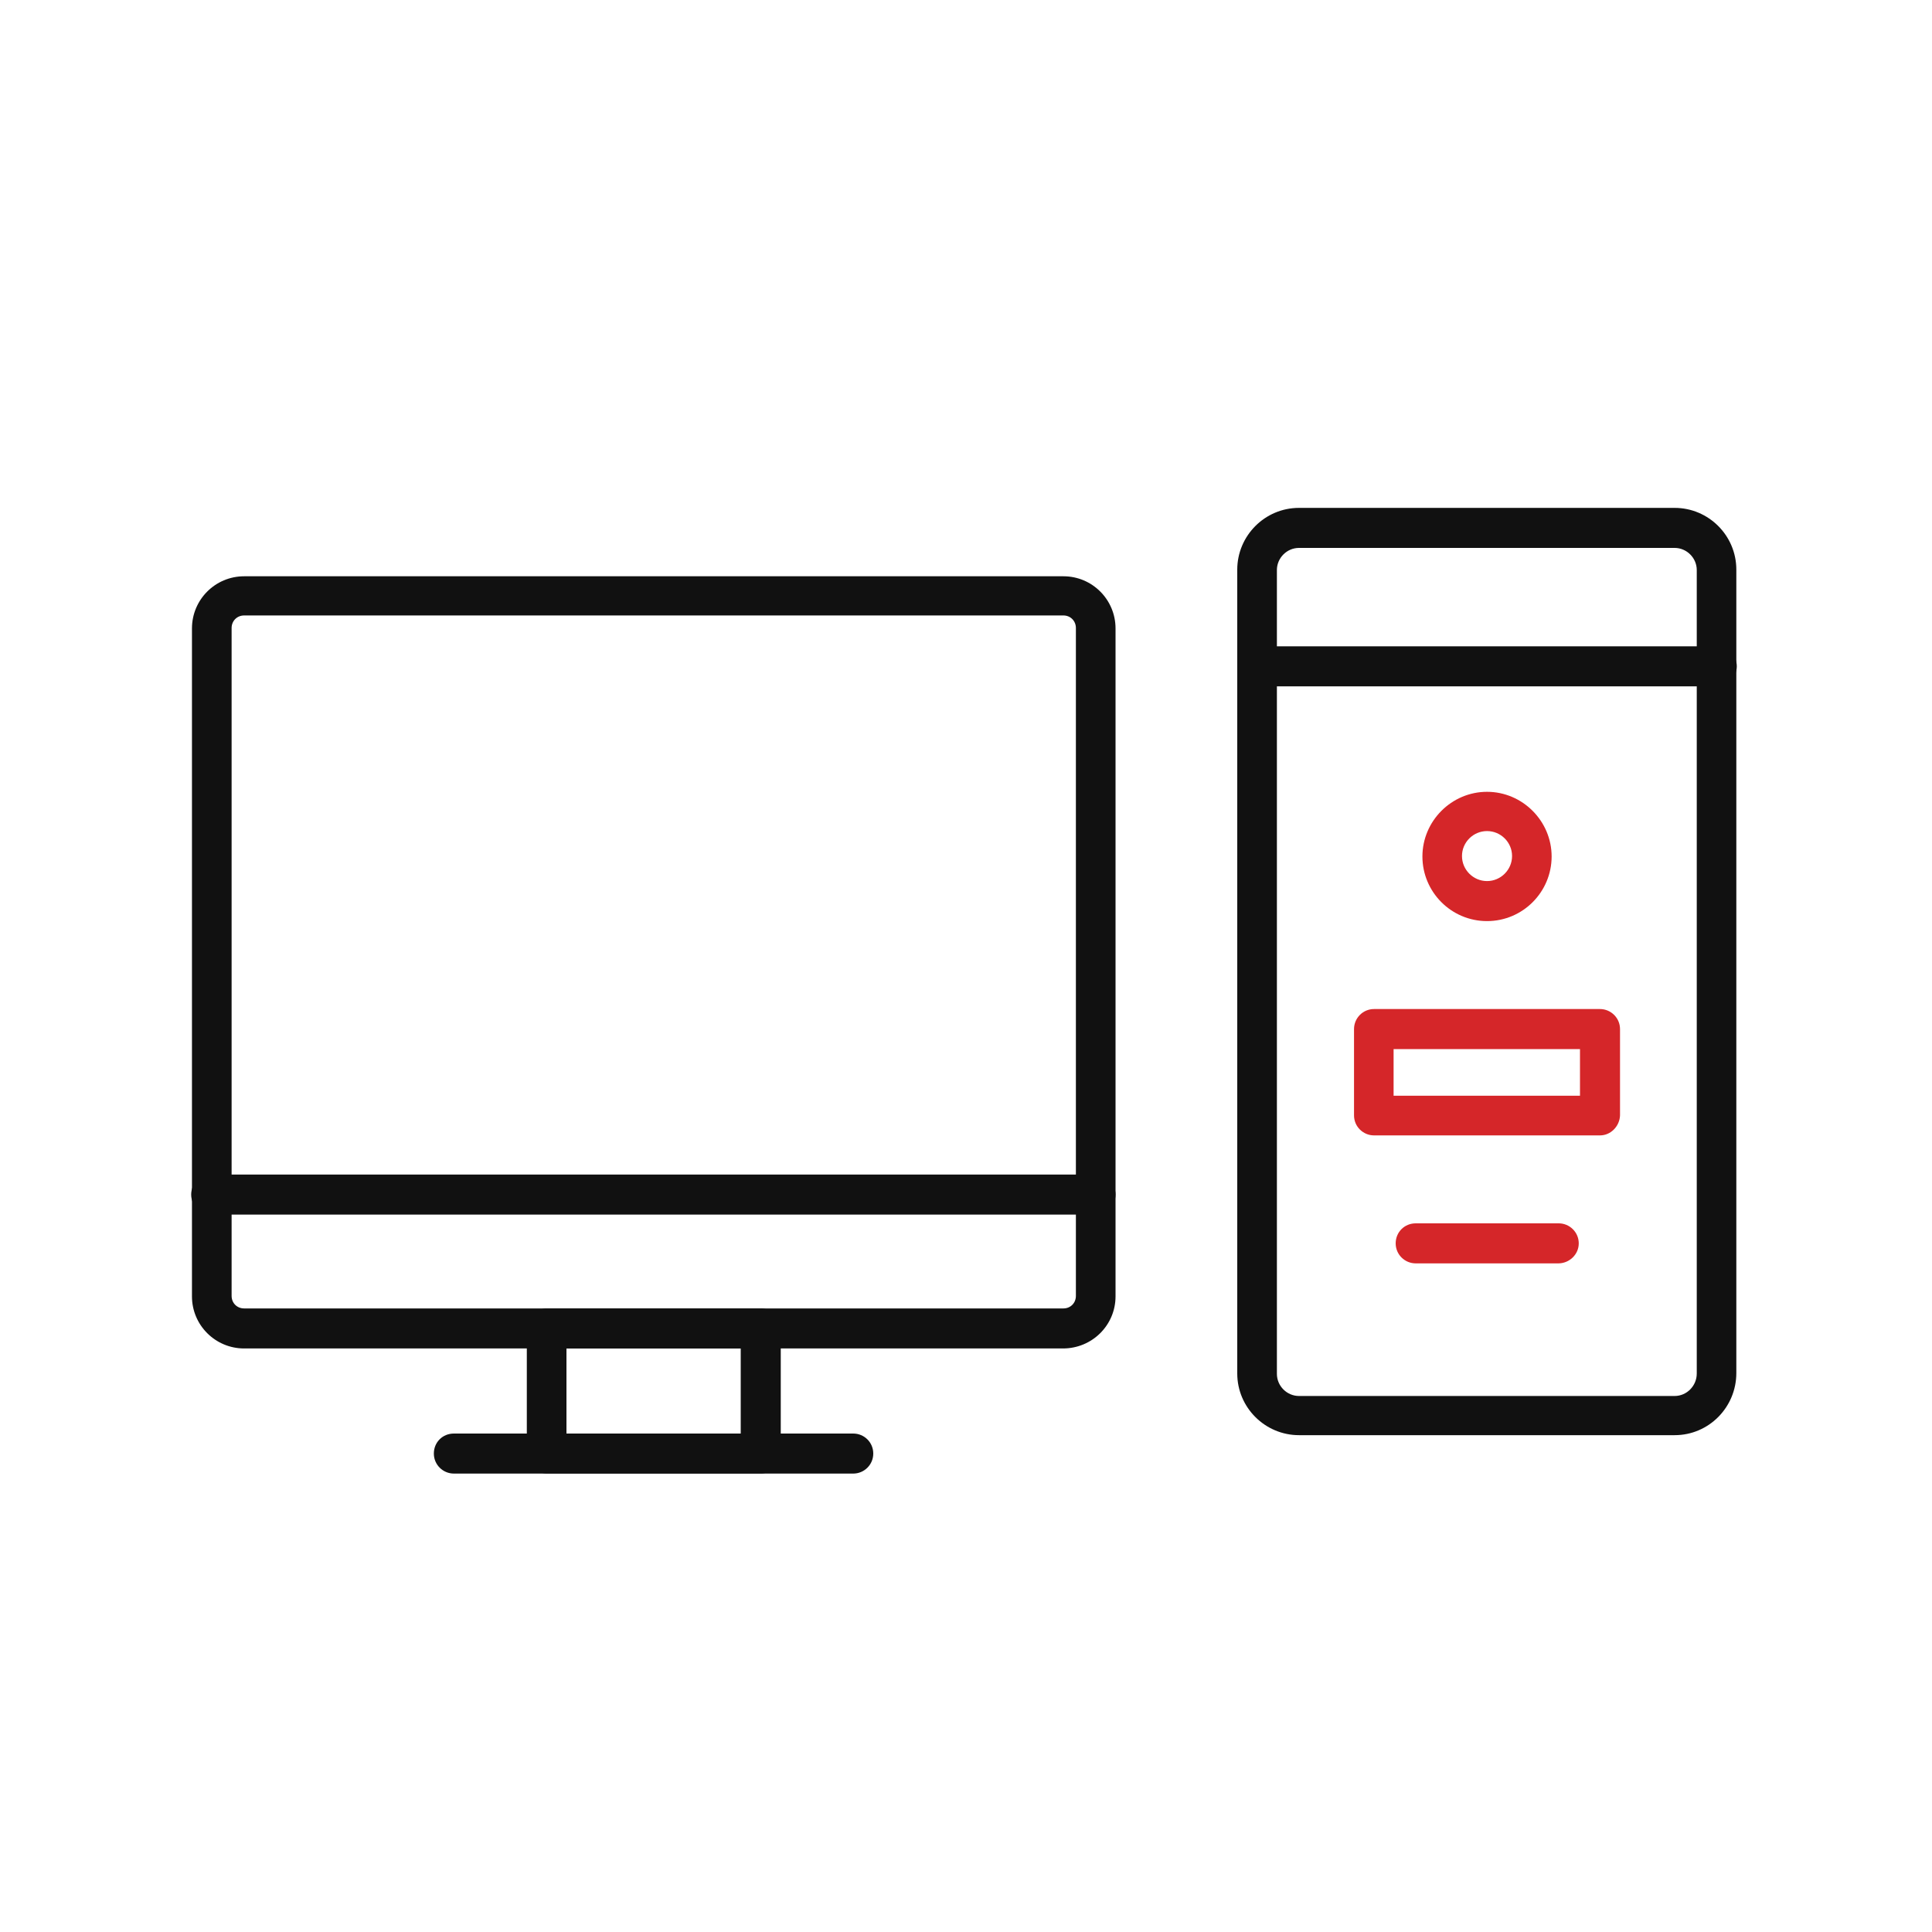 <svg width="25" height="25" viewBox="0 0 25 25" fill="none" xmlns="http://www.w3.org/2000/svg">
<path fill-rule="evenodd" clip-rule="evenodd" d="M13.755 17.449H3.159C2.786 17.449 2.484 17.147 2.484 16.775V8.132C2.484 7.759 2.786 7.457 3.159 7.457L13.761 7.457C14.133 7.457 14.435 7.759 14.435 8.132V16.775C14.435 17.147 14.133 17.449 13.755 17.449ZM3.159 7.964C3.067 7.964 2.997 8.035 2.997 8.126V16.769C2.997 16.861 3.067 16.931 3.159 16.931L13.761 16.931C13.852 16.931 13.922 16.861 13.922 16.769V8.126C13.922 8.035 13.852 7.964 13.761 7.964L3.159 7.964Z" fill="#111111"/>
<path fill-rule="evenodd" clip-rule="evenodd" d="M14.176 15.717H2.733C2.592 15.717 2.474 15.604 2.474 15.458C2.474 15.312 2.587 15.199 2.733 15.199L14.176 15.199C14.316 15.199 14.435 15.312 14.435 15.458C14.435 15.604 14.322 15.717 14.176 15.717Z" fill="#111111"/>
<path fill-rule="evenodd" clip-rule="evenodd" d="M9.844 19.067H7.076C6.936 19.067 6.817 18.954 6.817 18.808V17.19C6.817 17.049 6.93 16.931 7.076 16.931L9.844 16.931C9.984 16.931 10.103 17.044 10.103 17.19V18.808C10.098 18.954 9.984 19.067 9.844 19.067ZM7.33 18.555H9.585V17.449H7.33V18.555Z" fill="#111111"/>
<path fill-rule="evenodd" clip-rule="evenodd" d="M11.041 19.068H5.873C5.732 19.068 5.614 18.954 5.614 18.809C5.614 18.663 5.727 18.55 5.873 18.55L11.041 18.55C11.182 18.55 11.3 18.663 11.3 18.809C11.3 18.954 11.182 19.068 11.041 19.068Z" fill="#111111"/>
<path fill-rule="evenodd" clip-rule="evenodd" d="M21.67 18.571H16.809C16.372 18.571 16.01 18.215 16.01 17.773V7.371C16.01 6.934 16.366 6.572 16.809 6.572L21.67 6.572C22.107 6.572 22.468 6.928 22.468 7.371V17.767C22.468 18.21 22.112 18.571 21.67 18.571ZM16.809 7.09C16.652 7.09 16.523 7.22 16.523 7.376V17.778C16.523 17.934 16.652 18.064 16.809 18.064H21.67C21.826 18.064 21.956 17.934 21.956 17.773V7.376C21.956 7.22 21.826 7.09 21.67 7.09L16.809 7.09Z" fill="#111111"/>
<path fill-rule="evenodd" clip-rule="evenodd" d="M22.215 8.881H16.269C16.129 8.881 16.01 8.768 16.01 8.622C16.01 8.477 16.123 8.363 16.269 8.363L22.215 8.363C22.355 8.363 22.474 8.477 22.474 8.622C22.474 8.768 22.355 8.881 22.215 8.881Z" fill="#111111"/>
<path fill-rule="evenodd" clip-rule="evenodd" d="M19.242 11.919C18.778 11.919 18.406 11.541 18.406 11.083C18.406 10.624 18.783 10.246 19.242 10.246C19.701 10.246 20.078 10.624 20.078 11.083C20.078 11.541 19.706 11.919 19.242 11.919ZM19.242 10.754C19.064 10.754 18.918 10.899 18.918 11.077C18.918 11.255 19.064 11.401 19.242 11.401C19.42 11.401 19.566 11.255 19.566 11.077C19.566 10.899 19.42 10.754 19.242 10.754Z" fill="#D52629"/>
<path fill-rule="evenodd" clip-rule="evenodd" d="M20.704 14.692H17.78C17.64 14.692 17.521 14.579 17.521 14.433V13.316C17.521 13.176 17.634 13.057 17.78 13.057H20.704C20.844 13.057 20.963 13.171 20.963 13.316V14.433C20.958 14.573 20.844 14.692 20.704 14.692ZM18.033 14.179H20.445V13.575H18.033V14.179Z" fill="#D52629"/>
<path fill-rule="evenodd" clip-rule="evenodd" d="M20.165 16.348H18.319C18.179 16.348 18.06 16.235 18.06 16.089C18.06 15.944 18.174 15.83 18.319 15.83L20.17 15.83C20.31 15.83 20.429 15.944 20.429 16.089C20.429 16.235 20.305 16.348 20.165 16.348Z" fill="#D52629"/>
</svg>

